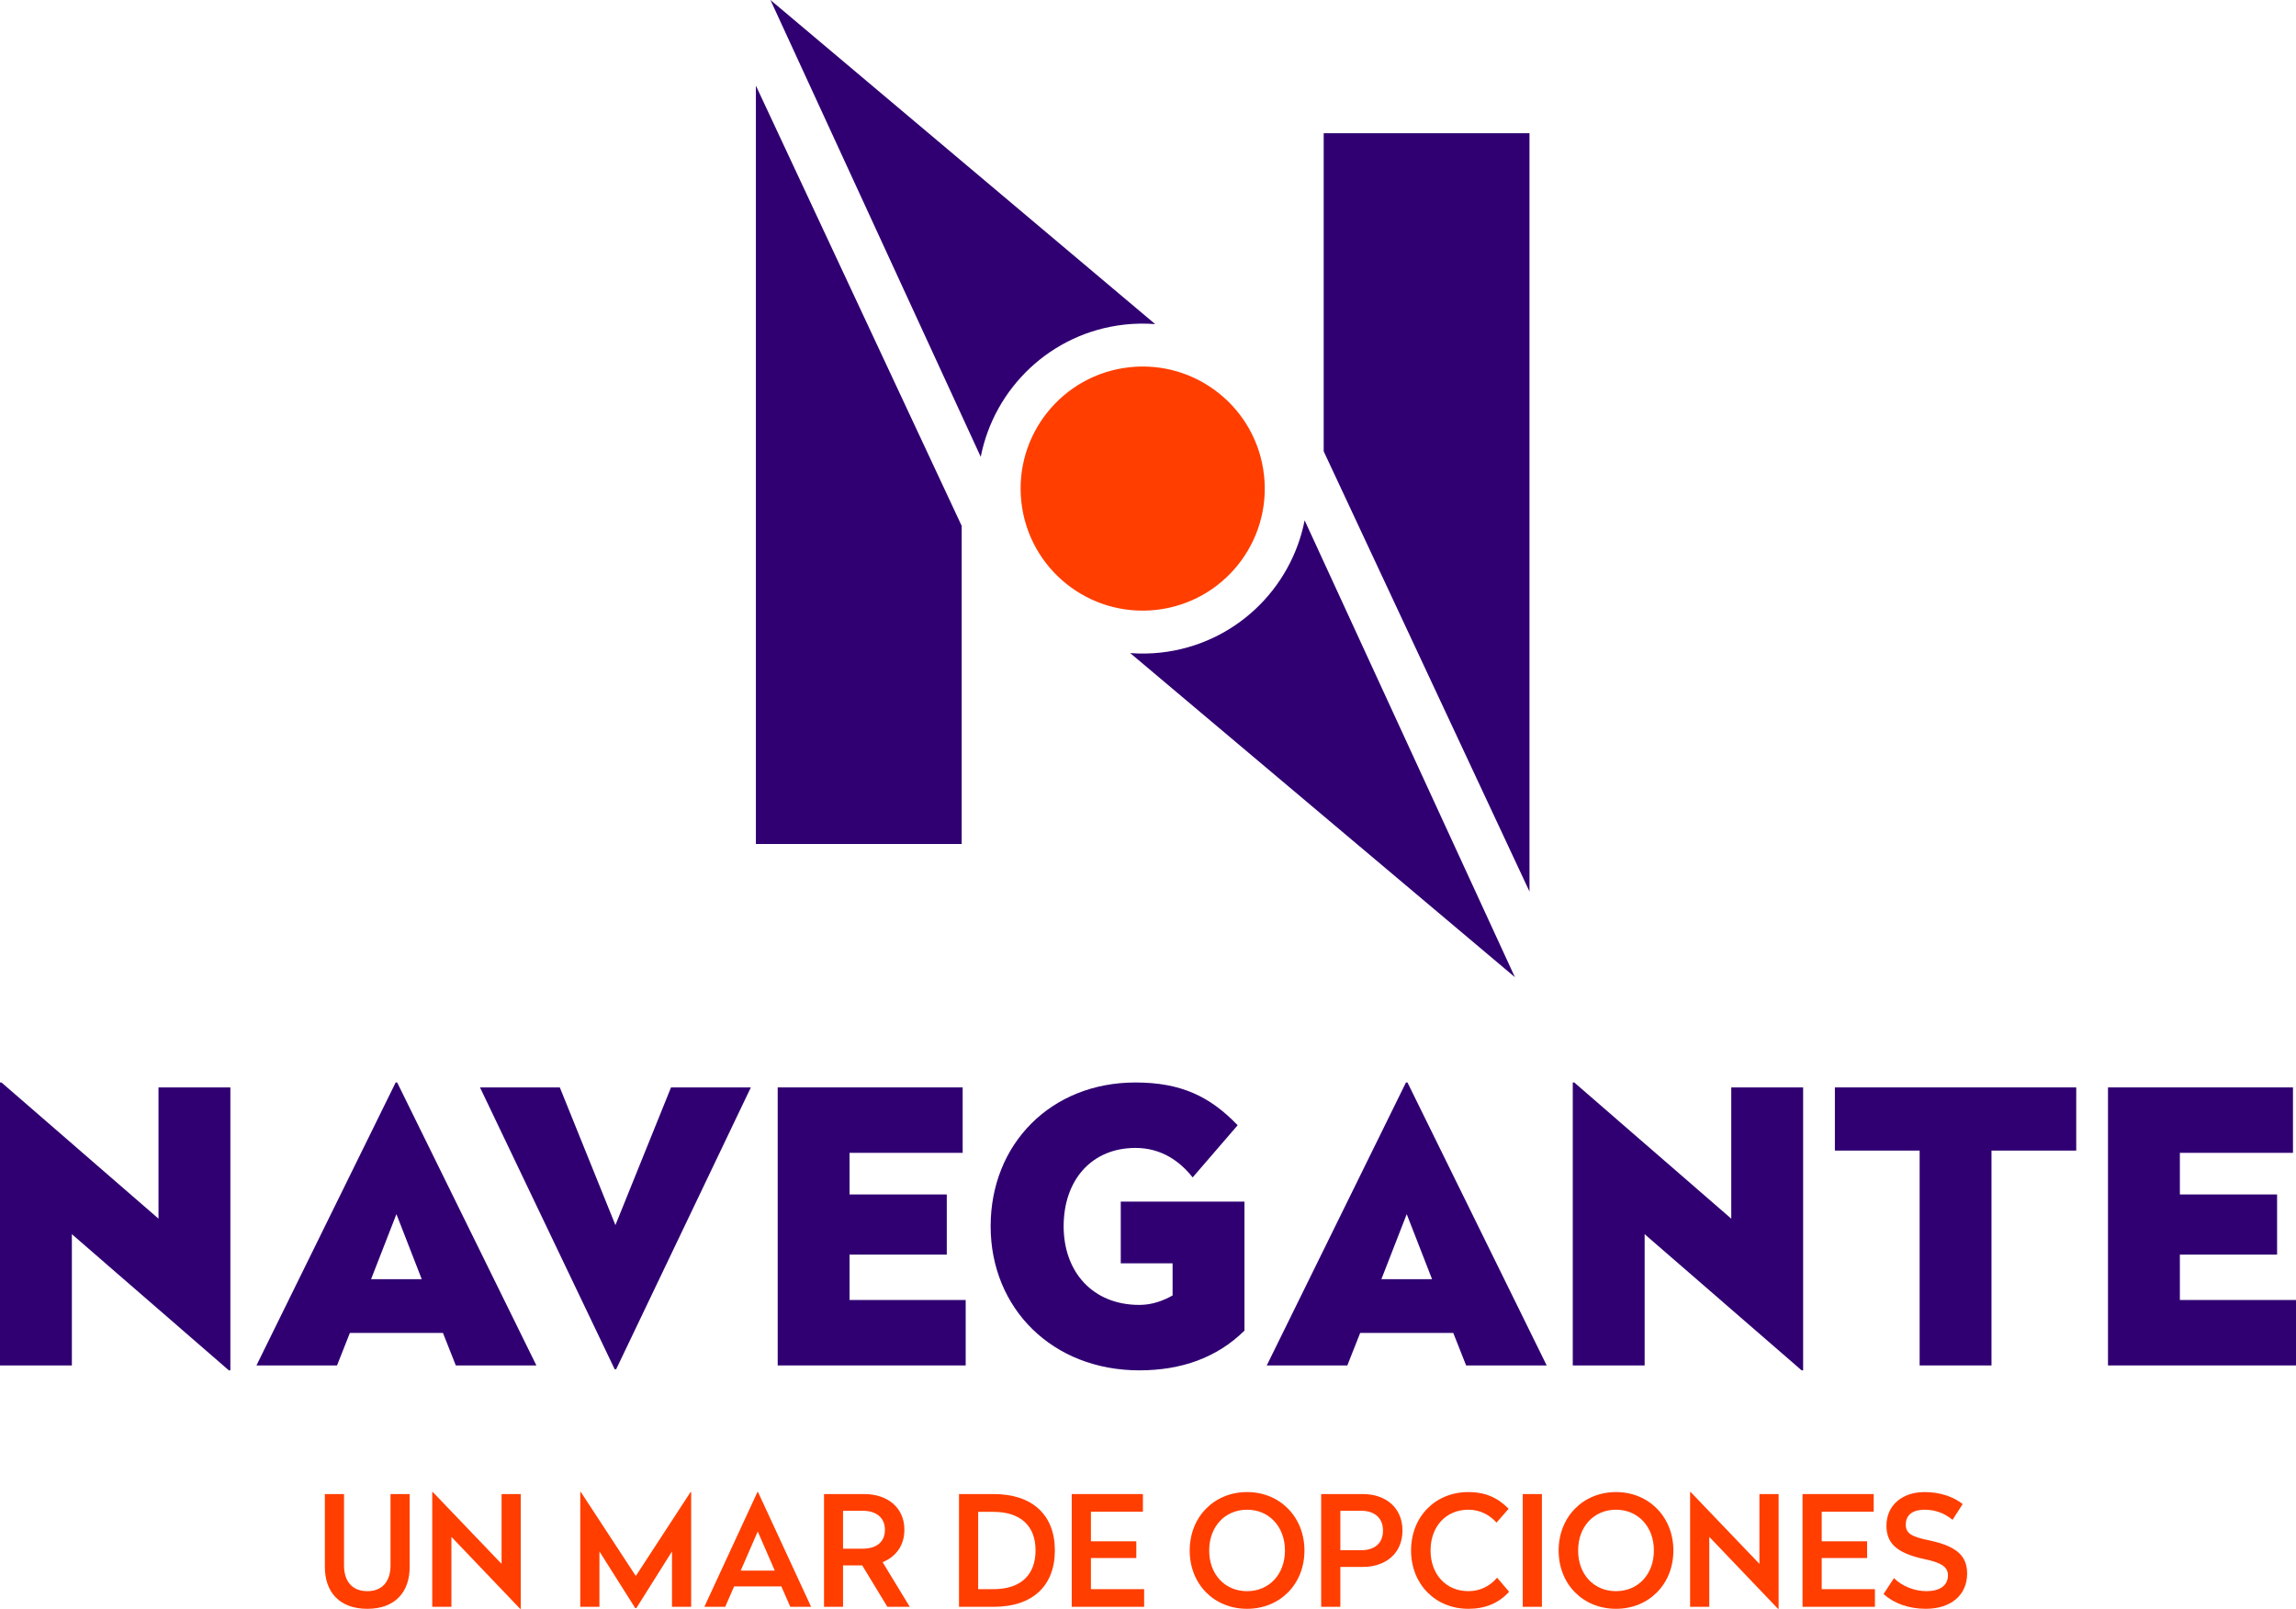 <?xml version="1.0" encoding="utf-8"?>
<!-- Generator: Adobe Illustrator 16.0.3, SVG Export Plug-In . SVG Version: 6.00 Build 0)  -->
<!DOCTYPE svg PUBLIC "-//W3C//DTD SVG 1.1//EN" "http://www.w3.org/Graphics/SVG/1.1/DTD/svg11.dtd">
<svg version="1.1" id="Capa_1" xmlns="http://www.w3.org/2000/svg" xmlns:xlink="http://www.w3.org/1999/xlink" x="0px" y="0px"
	 width="367.498px" height="257.512px" viewBox="0 0 367.498 257.512" enable-background="new 0 0 367.498 257.512"
	 xml:space="preserve">
<path fill="#FF3E00" d="M65.574,250.783c0,4.051-2.334,6.729-6.776,6.729c-4.47,0-6.802-2.678-6.802-6.729v-11.637h3.07v11.44
	c0,2.455,1.252,4.101,3.731,4.101c2.455,0,3.707-1.646,3.707-4.101v-11.44h3.069V250.783z"/>
<polygon fill="#FF3E00" points="83.35,257.511 83.252,257.511 72.253,245.996 72.253,257.191 69.184,257.191 69.184,238.827 
	69.282,238.827 80.281,250.317 80.281,239.146 83.35,239.146 "/>
<polygon fill="#FF3E00" points="110.628,257.191 107.559,257.191 107.559,248.328 101.863,257.388 101.667,257.388 95.945,248.328 
	95.945,257.191 92.878,257.191 92.878,238.827 92.977,238.827 101.766,252.257 110.529,238.827 110.628,238.827 "/>
<path fill="#FF3E00" d="M129.828,257.191h-3.338l-1.425-3.266h-7.562l-1.424,3.266h-3.34l8.495-18.364h0.099L129.828,257.191z
	 M118.56,251.397h5.45l-2.725-6.261L118.56,251.397z"/>
<path fill="#FF3E00" d="M144.756,244.866c0,2.578-1.424,4.346-3.485,5.181l4.347,7.145h-3.586l-4.025-6.629h-3.069v6.629h-3.044
	v-18.045h6.48C141.908,239.146,144.756,241.184,144.756,244.866 M134.937,241.822v6.064h3.167c2.137,0,3.535-1.031,3.535-3.021
	c0-1.964-1.424-3.044-3.535-3.044H134.937z"/>
<path fill="#FF3E00" d="M168.842,248.156c0,5.696-3.584,9.035-9.771,9.035h-5.573v-18.045h5.573
	C165.209,239.146,168.842,242.461,168.842,248.156 M156.567,241.994v12.374h2.431c4.395,0,6.752-2.283,6.752-6.212
	c0-3.903-2.383-6.162-6.752-6.162H156.567z"/>
<polygon fill="#FF3E00" points="182.936,241.97 174.613,241.97 174.613,246.708 181.879,246.708 181.879,249.384 174.613,249.384 
	174.613,254.368 183.132,254.368 183.132,257.191 171.543,257.191 171.543,239.146 182.936,239.146 "/>
<path fill="#FF3E00" d="M208.79,248.181c0,5.401-3.929,9.33-9.183,9.33c-5.278,0-9.183-3.929-9.183-9.33
	c0-5.376,3.904-9.354,9.183-9.354C204.861,238.826,208.79,242.805,208.79,248.181 M193.543,248.181c0,3.806,2.505,6.507,6.064,6.507
	c3.535,0,6.064-2.701,6.064-6.507c0-3.805-2.529-6.53-6.064-6.53C196.048,241.65,193.543,244.376,193.543,248.181"/>
<path fill="#FF3E00" d="M224.48,244.989c0,3.731-2.8,5.818-6.311,5.818h-3.633v6.384h-3.069v-18.045h6.702
	C221.656,239.146,224.48,241.208,224.48,244.989 M214.537,241.822v6.31h3.339c2.111,0,3.486-1.081,3.486-3.143
	c0-2.063-1.399-3.167-3.486-3.167H214.537z"/>
<path fill="#FF3E00" d="M241.471,241.503l-1.939,2.21c-1.056-1.179-2.578-2.063-4.493-2.063c-3.634,0-6.064,2.726-6.064,6.53
	c0,3.757,2.431,6.507,6.064,6.507c1.988,0,3.535-0.909,4.591-2.161l1.915,2.259c-1.72,1.891-3.903,2.726-6.506,2.726
	c-5.353,0-9.183-4.002-9.183-9.33c0-5.376,3.83-9.354,9.183-9.354C237.788,238.827,239.776,239.76,241.471,241.503"/>
<rect x="243.73" y="239.146" fill="#FF3E00" width="3.069" height="18.045"/>
<path fill="#FF3E00" d="M267.841,248.181c0,5.401-3.929,9.33-9.183,9.33c-5.278,0-9.183-3.929-9.183-9.33
	c0-5.376,3.904-9.354,9.183-9.354C263.912,238.826,267.841,242.805,267.841,248.181 M252.594,248.181
	c0,3.806,2.505,6.507,6.064,6.507c3.535,0,6.064-2.701,6.064-6.507c0-3.805-2.529-6.53-6.064-6.53
	C255.099,241.65,252.594,244.376,252.594,248.181"/>
<polygon fill="#FF3E00" points="284.684,257.511 284.586,257.511 273.587,245.996 273.587,257.191 270.518,257.191 270.518,238.827 
	270.616,238.827 281.615,250.317 281.615,239.146 284.684,239.146 "/>
<polygon fill="#FF3E00" points="299.906,241.97 291.584,241.97 291.584,246.708 298.851,246.708 298.851,249.384 291.584,249.384 
	291.584,254.368 300.103,254.368 300.103,257.191 288.515,257.191 288.515,239.146 299.906,239.146 "/>
<path fill="#FF3E00" d="M314.147,240.742l-1.621,2.528c-1.129-0.933-2.577-1.62-4.492-1.62c-1.793,0-2.996,0.761-2.996,2.405
	c0,1.351,0.859,1.915,3.757,2.505c4.518,0.958,6.064,2.554,6.064,5.327c0,3.364-2.529,5.623-6.604,5.623
	c-2.726,0-5.058-0.835-6.776-2.357l1.67-2.553c1.252,1.276,3.289,2.087,5.204,2.087c2.087,0,3.438-0.884,3.438-2.529
	c0-1.325-1.007-2.037-3.879-2.627c-4.518-0.982-5.966-2.651-5.966-5.327c0-3.192,2.431-5.377,6.113-5.377
	C310.563,238.827,312.674,239.588,314.147,240.742"/>
<polygon fill="#300072" points="36.873,219.344 36.631,219.344 11.504,197.547 11.504,218.557 0,218.557 0,173.268 0.242,173.268 
	25.369,195.064 25.369,174.055 36.873,174.055 "/>
<path fill="#300072" d="M85.853,218.557H72.957l-2.06-5.207H56.002l-2.058,5.207H41.047l22.283-45.289h0.242L85.853,218.557z
	 M59.394,204.752h8.112l-4.055-10.414L59.394,204.752z"/>
<polygon fill="#300072" points="98.625,219.162 98.383,219.162 76.828,174.055 89.604,174.055 98.504,196.094 107.404,174.055 
	120.181,174.055 "/>
<polygon fill="#300072" points="154.084,184.529 135.98,184.529 135.98,191.189 151.541,191.189 151.541,200.816 135.98,200.816 
	135.98,208.082 154.568,208.082 154.568,218.557 124.477,218.557 124.477,174.055 154.084,174.055 "/>
<path fill="#300072" d="M198.1,180.109l-7.205,8.354c-1.998-2.543-4.965-4.722-9.143-4.722c-7.084,0-11.504,5.207-11.504,12.533
	s4.662,12.594,12.109,12.594c2.059,0,3.814-0.666,5.328-1.514v-5.146h-8.295v-9.87h19.799v20.647
	c-4.36,4.299-10.051,6.357-16.832,6.357c-13.926,0-23.795-9.93-23.795-23.068s9.627-23.008,23.189-23.008
	C189.018,173.268,193.68,175.508,198.1,180.109"/>
<path fill="#300072" d="M247.563,218.557h-12.896l-2.059-5.207h-14.895l-2.059,5.207h-12.896l22.281-45.289h0.242L247.563,218.557z
	 M221.104,204.752h8.113l-4.057-10.414L221.104,204.752z"/>
<polygon fill="#300072" points="288.61,219.344 288.368,219.344 263.241,197.547 263.241,218.557 251.737,218.557 251.737,173.268 
	251.979,173.268 277.106,195.064 277.106,174.055 288.61,174.055 "/>
<polygon fill="#300072" points="332.322,184.166 318.759,184.166 318.759,218.557 307.256,218.557 307.256,184.166 293.693,184.166 
	293.693,174.055 332.322,174.055 "/>
<polygon fill="#300072" points="367.014,184.529 348.91,184.529 348.91,191.189 364.471,191.189 364.471,200.816 348.91,200.816 
	348.91,208.082 367.498,208.082 367.498,218.557 337.406,218.557 337.406,174.055 367.014,174.055 "/>
<g>
	<path fill="#300072" d="M179.982,51.958c1.66-0.187,3.304-0.204,4.913-0.082L123.319,0l33.659,73.125
		C159.135,62.103,168.226,53.264,179.982,51.958"/>
	<path fill="#300072" d="M208.82,83.287c-2.157,11.024-11.247,19.857-23.004,21.167c-1.661,0.183-3.304,0.202-4.913,0.082
		l61.575,51.875L208.82,83.287z"/>
	<path fill="#FF3E00" d="M202.318,76.047c1.191,10.721-6.536,20.383-17.263,21.574c-10.722,1.194-20.382-6.534-21.576-17.257
		c-1.19-10.725,6.536-20.383,17.26-21.576C191.462,57.596,201.124,65.322,202.318,76.047"/>
	<polygon fill="#300072" points="153.928,84.172 120.988,13.707 120.988,135.091 153.928,135.091 	"/>
	<polygon fill="#300072" points="211.87,72.238 244.81,142.703 244.81,21.321 211.87,21.321 	"/>
</g>
</svg>

